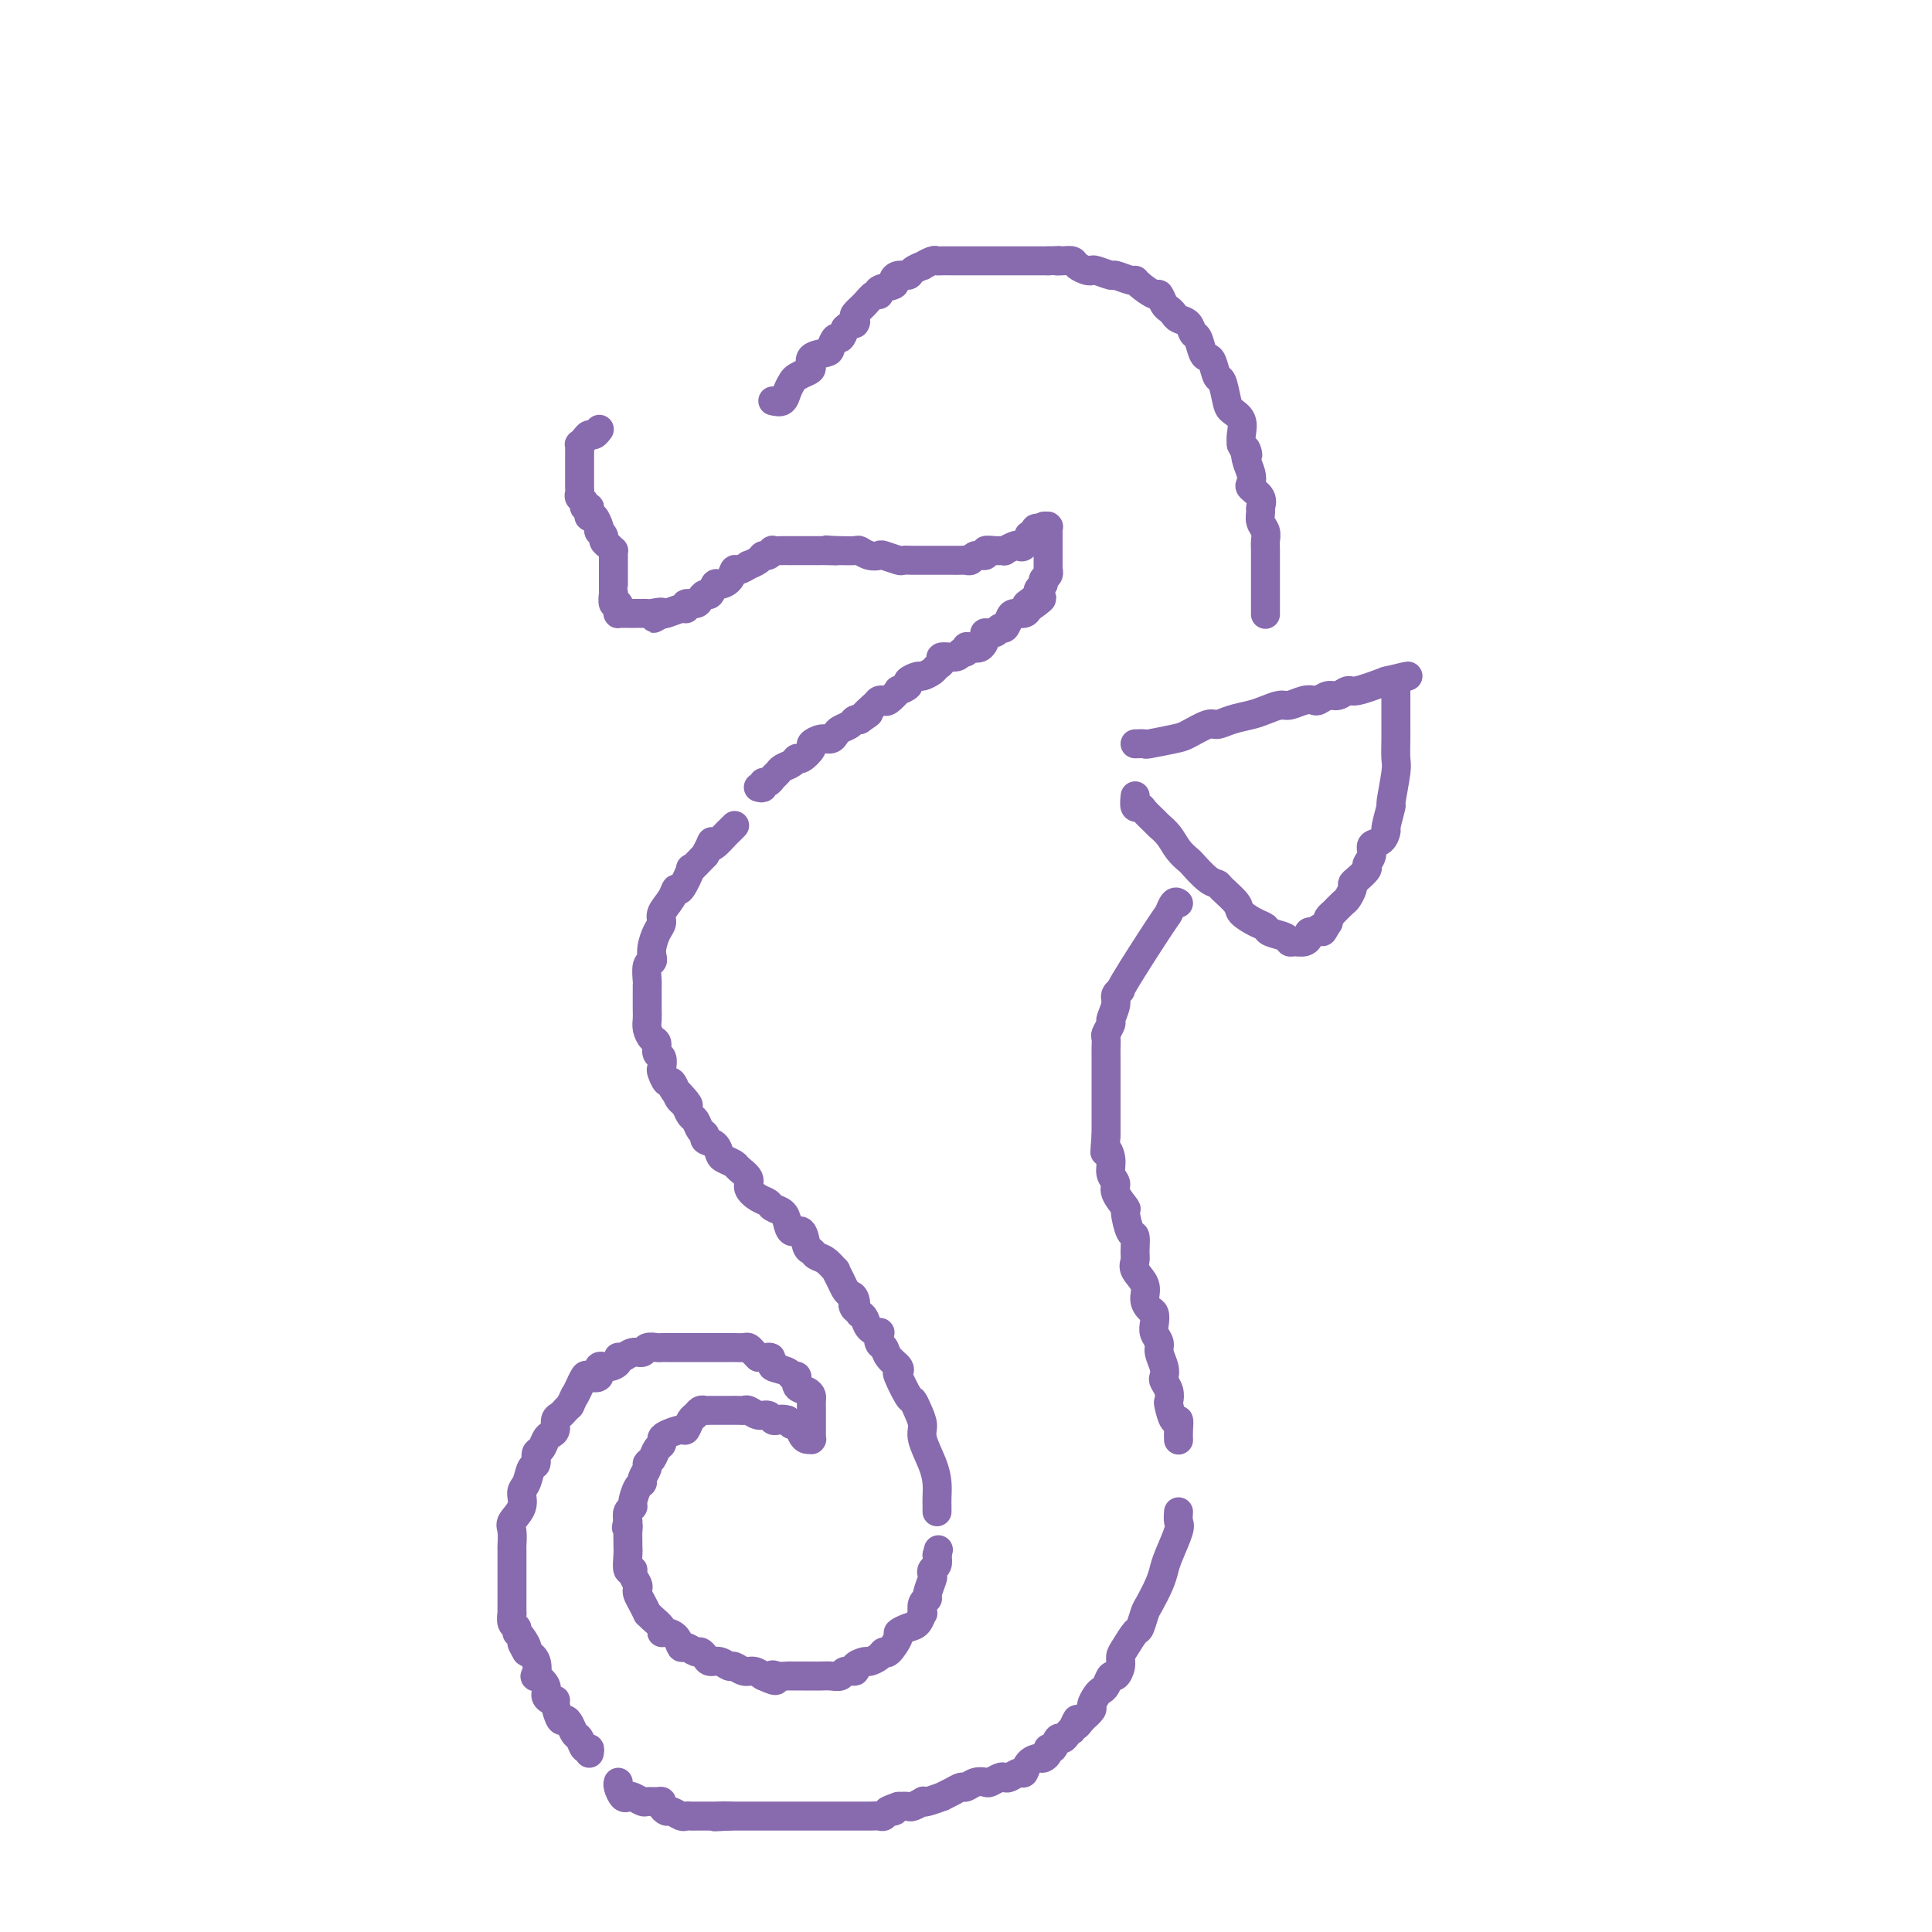 <svg viewBox='0 0 400 400' version='1.1' xmlns='http://www.w3.org/2000/svg' xmlns:xlink='http://www.w3.org/1999/xlink'><g fill='none' stroke='#886AAE' stroke-width='6' stroke-linecap='round' stroke-linejoin='round'><path d='M160,83c0.758,0.172 1.516,0.344 2,0c0.484,-0.344 0.695,-1.204 1,-2c0.305,-0.796 0.706,-1.526 1,-2c0.294,-0.474 0.482,-0.691 1,-1c0.518,-0.309 1.368,-0.711 2,-1c0.632,-0.289 1.048,-0.463 1,-1c-0.048,-0.537 -0.560,-1.435 0,-2c0.560,-0.565 2.191,-0.798 3,-1c0.809,-0.202 0.794,-0.374 1,-1c0.206,-0.626 0.632,-1.707 1,-2c0.368,-0.293 0.676,0.202 1,0c0.324,-0.202 0.662,-1.101 1,-2'/><path d='M175,68c2.767,-2.496 2.184,-1.237 2,-1c-0.184,0.237 0.032,-0.549 0,-1c-0.032,-0.451 -0.313,-0.569 0,-1c0.313,-0.431 1.220,-1.176 2,-2c0.780,-0.824 1.434,-1.726 2,-2c0.566,-0.274 1.043,0.080 1,0c-0.043,-0.080 -0.607,-0.595 0,-1c0.607,-0.405 2.385,-0.700 3,-1c0.615,-0.300 0.068,-0.606 0,-1c-0.068,-0.394 0.344,-0.875 1,-1c0.656,-0.125 1.555,0.106 2,0c0.445,-0.106 0.434,-0.550 1,-1c0.566,-0.450 1.709,-0.905 2,-1c0.291,-0.095 -0.269,0.171 0,0c0.269,-0.171 1.366,-0.778 2,-1c0.634,-0.222 0.805,-0.060 1,0c0.195,0.060 0.414,0.016 1,0c0.586,-0.016 1.541,-0.004 2,0c0.459,0.004 0.424,0.001 1,0c0.576,-0.001 1.763,-0.000 2,0c0.237,0.000 -0.476,0.000 0,0c0.476,-0.000 2.140,-0.000 3,0c0.860,0.000 0.915,0.000 1,0c0.085,-0.000 0.199,-0.000 1,0c0.801,0.000 2.290,0.000 3,0c0.710,-0.000 0.641,-0.000 1,0c0.359,0.000 1.146,0.000 2,0c0.854,-0.000 1.775,-0.000 2,0c0.225,0.000 -0.247,0.000 0,0c0.247,-0.000 1.213,-0.000 2,0c0.787,0.000 1.393,0.000 2,0'/><path d='M217,54c4.445,-0.158 2.557,-0.053 2,0c-0.557,0.053 0.219,0.053 1,0c0.781,-0.053 1.569,-0.159 2,0c0.431,0.159 0.505,0.583 1,1c0.495,0.417 1.412,0.829 2,1c0.588,0.171 0.847,0.102 1,0c0.153,-0.102 0.198,-0.238 1,0c0.802,0.238 2.359,0.850 3,1c0.641,0.150 0.364,-0.162 1,0c0.636,0.162 2.184,0.798 3,1c0.816,0.202 0.901,-0.030 1,0c0.099,0.030 0.211,0.323 1,1c0.789,0.677 2.253,1.740 3,2c0.747,0.260 0.776,-0.281 1,0c0.224,0.281 0.641,1.383 1,2c0.359,0.617 0.659,0.747 1,1c0.341,0.253 0.721,0.629 1,1c0.279,0.371 0.456,0.737 1,1c0.544,0.263 1.455,0.424 2,1c0.545,0.576 0.723,1.567 1,2c0.277,0.433 0.652,0.309 1,1c0.348,0.691 0.671,2.196 1,3c0.329,0.804 0.666,0.908 1,1c0.334,0.092 0.666,0.171 1,1c0.334,0.829 0.672,2.409 1,3c0.328,0.591 0.648,0.192 1,1c0.352,0.808 0.735,2.821 1,4c0.265,1.179 0.411,1.522 1,2c0.589,0.478 1.620,1.090 2,2c0.380,0.910 0.109,2.117 0,3c-0.109,0.883 -0.054,1.441 0,2'/><path d='M257,92c1.944,4.013 1.303,1.547 1,1c-0.303,-0.547 -0.270,0.826 0,2c0.270,1.174 0.776,2.150 1,3c0.224,0.850 0.165,1.575 0,2c-0.165,0.425 -0.438,0.551 0,1c0.438,0.449 1.585,1.223 2,2c0.415,0.777 0.097,1.559 0,2c-0.097,0.441 0.027,0.541 0,1c-0.027,0.459 -0.203,1.278 0,2c0.203,0.722 0.787,1.346 1,2c0.213,0.654 0.057,1.339 0,2c-0.057,0.661 -0.015,1.297 0,2c0.015,0.703 0.004,1.473 0,2c-0.004,0.527 -0.001,0.810 0,1c0.001,0.190 0.000,0.287 0,1c-0.000,0.713 -0.000,2.041 0,3c0.000,0.959 0.000,1.549 0,2c-0.000,0.451 -0.000,0.762 0,1c0.000,0.238 0.000,0.404 0,1c-0.000,0.596 -0.000,1.622 0,2c0.000,0.378 0.000,0.108 0,0c-0.000,-0.108 -0.000,-0.054 0,0'/><path d='M235,154c0.867,-0.027 1.735,-0.053 2,0c0.265,0.053 -0.071,0.187 1,0c1.071,-0.187 3.549,-0.694 5,-1c1.451,-0.306 1.876,-0.411 3,-1c1.124,-0.589 2.947,-1.663 4,-2c1.053,-0.337 1.336,0.063 2,0c0.664,-0.063 1.710,-0.590 3,-1c1.290,-0.410 2.824,-0.702 4,-1c1.176,-0.298 1.993,-0.602 3,-1c1.007,-0.398 2.205,-0.890 3,-1c0.795,-0.110 1.186,0.163 2,0c0.814,-0.163 2.052,-0.760 3,-1c0.948,-0.240 1.606,-0.121 2,0c0.394,0.121 0.525,0.244 1,0c0.475,-0.244 1.293,-0.855 2,-1c0.707,-0.145 1.303,0.178 2,0c0.697,-0.178 1.495,-0.856 2,-1c0.505,-0.144 0.716,0.244 2,0c1.284,-0.244 3.642,-1.122 6,-2'/><path d='M287,141c8.287,-2.014 3.005,-0.551 1,0c-2.005,0.551 -0.733,0.188 0,0c0.733,-0.188 0.929,-0.203 1,0c0.071,0.203 0.019,0.623 0,1c-0.019,0.377 -0.005,0.711 0,1c0.005,0.289 0.001,0.532 0,1c-0.001,0.468 0.001,1.160 0,2c-0.001,0.840 -0.004,1.827 0,3c0.004,1.173 0.016,2.531 0,4c-0.016,1.469 -0.061,3.049 0,4c0.061,0.951 0.227,1.272 0,3c-0.227,1.728 -0.847,4.862 -1,6c-0.153,1.138 0.161,0.279 0,1c-0.161,0.721 -0.799,3.022 -1,4c-0.201,0.978 0.033,0.633 0,1c-0.033,0.367 -0.333,1.445 -1,2c-0.667,0.555 -1.702,0.586 -2,1c-0.298,0.414 0.140,1.210 0,2c-0.140,0.790 -0.860,1.572 -1,2c-0.140,0.428 0.299,0.500 0,1c-0.299,0.500 -1.336,1.428 -2,2c-0.664,0.572 -0.956,0.788 -1,1c-0.044,0.212 0.161,0.420 0,1c-0.161,0.580 -0.688,1.531 -1,2c-0.312,0.469 -0.410,0.454 -1,1c-0.590,0.546 -1.674,1.651 -2,2c-0.326,0.349 0.104,-0.060 0,0c-0.104,0.060 -0.744,0.589 -1,1c-0.256,0.411 -0.128,0.706 0,1'/><path d='M275,191c-1.957,3.261 -0.850,1.412 -1,1c-0.150,-0.412 -1.559,0.611 -2,1c-0.441,0.389 0.085,0.142 0,0c-0.085,-0.142 -0.783,-0.181 -1,0c-0.217,0.181 0.046,0.581 0,1c-0.046,0.419 -0.401,0.855 -1,1c-0.599,0.145 -1.441,-0.003 -2,0c-0.559,0.003 -0.834,0.156 -1,0c-0.166,-0.156 -0.224,-0.623 -1,-1c-0.776,-0.377 -2.272,-0.666 -3,-1c-0.728,-0.334 -0.689,-0.713 -1,-1c-0.311,-0.287 -0.972,-0.483 -2,-1c-1.028,-0.517 -2.424,-1.355 -3,-2c-0.576,-0.645 -0.333,-1.098 -1,-2c-0.667,-0.902 -2.244,-2.255 -3,-3c-0.756,-0.745 -0.692,-0.884 -1,-1c-0.308,-0.116 -0.988,-0.208 -2,-1c-1.012,-0.792 -2.355,-2.282 -3,-3c-0.645,-0.718 -0.591,-0.664 -1,-1c-0.409,-0.336 -1.279,-1.063 -2,-2c-0.721,-0.937 -1.292,-2.084 -2,-3c-0.708,-0.916 -1.552,-1.603 -2,-2c-0.448,-0.397 -0.498,-0.506 -1,-1c-0.502,-0.494 -1.455,-1.373 -2,-2c-0.545,-0.627 -0.682,-1.003 -1,-1c-0.318,0.003 -0.816,0.385 -1,0c-0.184,-0.385 -0.052,-1.539 0,-2c0.052,-0.461 0.026,-0.231 0,0'/><path d='M244,187c-0.315,-0.221 -0.629,-0.442 -1,0c-0.371,0.442 -0.797,1.547 -1,2c-0.203,0.453 -0.183,0.256 -2,3c-1.817,2.744 -5.472,8.431 -7,11c-1.528,2.569 -0.930,2.021 -1,2c-0.070,-0.021 -0.807,0.485 -1,1c-0.193,0.515 0.159,1.040 0,2c-0.159,0.960 -0.827,2.354 -1,3c-0.173,0.646 0.150,0.542 0,1c-0.150,0.458 -0.772,1.478 -1,2c-0.228,0.522 -0.061,0.547 0,1c0.061,0.453 0.016,1.334 0,2c-0.016,0.666 -0.004,1.118 0,2c0.004,0.882 0.001,2.193 0,3c-0.001,0.807 -0.000,1.108 0,2c0.000,0.892 0.000,2.374 0,3c-0.000,0.626 -0.000,0.395 0,1c0.000,0.605 0.000,2.048 0,3c-0.000,0.952 -0.000,1.415 0,2c0.000,0.585 0.000,1.293 0,2'/><path d='M229,235c-0.375,5.086 -0.313,3.301 0,3c0.313,-0.301 0.876,0.883 1,2c0.124,1.117 -0.192,2.166 0,3c0.192,0.834 0.891,1.454 1,2c0.109,0.546 -0.373,1.019 0,2c0.373,0.981 1.602,2.469 2,3c0.398,0.531 -0.037,0.106 0,1c0.037,0.894 0.544,3.106 1,4c0.456,0.894 0.862,0.469 1,1c0.138,0.531 0.008,2.018 0,3c-0.008,0.982 0.106,1.457 0,2c-0.106,0.543 -0.431,1.153 0,2c0.431,0.847 1.618,1.932 2,3c0.382,1.068 -0.042,2.120 0,3c0.042,0.880 0.551,1.587 1,2c0.449,0.413 0.837,0.532 1,1c0.163,0.468 0.100,1.283 0,2c-0.100,0.717 -0.237,1.334 0,2c0.237,0.666 0.847,1.382 1,2c0.153,0.618 -0.151,1.138 0,2c0.151,0.862 0.759,2.067 1,3c0.241,0.933 0.116,1.596 0,2c-0.116,0.404 -0.225,0.551 0,1c0.225,0.449 0.782,1.201 1,2c0.218,0.799 0.097,1.645 0,2c-0.097,0.355 -0.170,0.218 0,1c0.170,0.782 0.581,2.483 1,3c0.419,0.517 0.844,-0.150 1,0c0.156,0.150 0.042,1.117 0,2c-0.042,0.883 -0.012,1.681 0,2c0.012,0.319 0.006,0.160 0,0'/><path d='M244,313c-0.054,0.751 -0.107,1.501 0,2c0.107,0.499 0.376,0.746 0,2c-0.376,1.254 -1.396,3.514 -2,5c-0.604,1.486 -0.792,2.199 -1,3c-0.208,0.801 -0.436,1.690 -1,3c-0.564,1.310 -1.464,3.040 -2,4c-0.536,0.960 -0.708,1.149 -1,2c-0.292,0.851 -0.704,2.363 -1,3c-0.296,0.637 -0.474,0.399 -1,1c-0.526,0.601 -1.398,2.040 -2,3c-0.602,0.960 -0.935,1.441 -1,2c-0.065,0.559 0.137,1.197 0,2c-0.137,0.803 -0.614,1.772 -1,2c-0.386,0.228 -0.682,-0.286 -1,0c-0.318,0.286 -0.658,1.371 -1,2c-0.342,0.629 -0.686,0.801 -1,1c-0.314,0.199 -0.600,0.424 -1,1c-0.400,0.576 -0.915,1.501 -1,2c-0.085,0.499 0.262,0.571 0,1c-0.262,0.429 -1.131,1.214 -2,2'/><path d='M224,356c-2.019,2.815 -1.066,0.352 -1,0c0.066,-0.352 -0.756,1.406 -1,2c-0.244,0.594 0.090,0.023 0,0c-0.090,-0.023 -0.602,0.501 -1,1c-0.398,0.499 -0.680,0.974 -1,1c-0.320,0.026 -0.677,-0.395 -1,0c-0.323,0.395 -0.610,1.608 -1,2c-0.390,0.392 -0.882,-0.037 -1,0c-0.118,0.037 0.137,0.540 0,1c-0.137,0.460 -0.666,0.879 -1,1c-0.334,0.121 -0.475,-0.055 -1,0c-0.525,0.055 -1.436,0.341 -2,1c-0.564,0.659 -0.780,1.692 -1,2c-0.220,0.308 -0.444,-0.110 -1,0c-0.556,0.110 -1.444,0.748 -2,1c-0.556,0.252 -0.782,0.119 -1,0c-0.218,-0.119 -0.430,-0.224 -1,0c-0.570,0.224 -1.500,0.777 -2,1c-0.500,0.223 -0.570,0.115 -1,0c-0.430,-0.115 -1.220,-0.237 -2,0c-0.780,0.237 -1.551,0.833 -2,1c-0.449,0.167 -0.575,-0.095 -1,0c-0.425,0.095 -1.148,0.548 -2,1c-0.852,0.452 -1.834,0.905 -2,1c-0.166,0.095 0.485,-0.167 0,0c-0.485,0.167 -2.104,0.763 -3,1c-0.896,0.237 -1.069,0.116 -1,0c0.069,-0.116 0.379,-0.227 0,0c-0.379,0.227 -1.448,0.792 -2,1c-0.552,0.208 -0.586,0.059 -1,0c-0.414,-0.059 -1.207,-0.030 -2,0'/><path d='M186,374c-4.047,1.326 -1.664,1.140 -1,1c0.664,-0.140 -0.389,-0.234 -1,0c-0.611,0.234 -0.779,0.795 -1,1c-0.221,0.205 -0.493,0.055 -1,0c-0.507,-0.055 -1.248,-0.015 -2,0c-0.752,0.015 -1.516,0.004 -2,0c-0.484,-0.004 -0.687,-0.001 -1,0c-0.313,0.001 -0.735,0.000 -1,0c-0.265,-0.000 -0.371,-0.000 -1,0c-0.629,0.000 -1.779,0.000 -2,0c-0.221,-0.000 0.488,-0.000 0,0c-0.488,0.000 -2.172,0.000 -3,0c-0.828,-0.000 -0.799,-0.000 -1,0c-0.201,0.000 -0.633,0.000 -1,0c-0.367,-0.000 -0.671,-0.000 -1,0c-0.329,0.000 -0.683,0.000 -1,0c-0.317,-0.000 -0.596,-0.000 -1,0c-0.404,0.000 -0.934,0.000 -1,0c-0.066,-0.000 0.333,-0.000 0,0c-0.333,0.000 -1.399,0.000 -2,0c-0.601,-0.000 -0.737,-0.000 -1,0c-0.263,0.000 -0.653,0.000 -1,0c-0.347,-0.000 -0.651,-0.000 -1,0c-0.349,0.000 -0.741,0.000 -1,0c-0.259,-0.000 -0.384,-0.000 -1,0c-0.616,0.000 -1.724,0.000 -2,0c-0.276,0.000 0.280,-0.000 0,0c-0.280,0.000 -1.395,0.000 -2,0c-0.605,0.000 -0.701,-0.000 -1,0c-0.299,0.000 -0.800,0.000 -1,0c-0.200,-0.000 -0.100,0.000 0,0'/><path d='M151,376c-5.534,0.309 -1.868,0.083 -1,0c0.868,-0.083 -1.063,-0.022 -2,0c-0.937,0.022 -0.881,0.006 -1,0c-0.119,-0.006 -0.412,-0.000 -1,0c-0.588,0.000 -1.471,-0.004 -2,0c-0.529,0.004 -0.705,0.016 -1,0c-0.295,-0.016 -0.710,-0.060 -1,0c-0.290,0.060 -0.455,0.222 -1,0c-0.545,-0.222 -1.468,-0.830 -2,-1c-0.532,-0.170 -0.671,0.098 -1,0c-0.329,-0.098 -0.846,-0.561 -1,-1c-0.154,-0.439 0.057,-0.853 0,-1c-0.057,-0.147 -0.383,-0.026 -1,0c-0.617,0.026 -1.527,-0.044 -2,0c-0.473,0.044 -0.509,0.201 -1,0c-0.491,-0.201 -1.438,-0.762 -2,-1c-0.562,-0.238 -0.739,-0.155 -1,0c-0.261,0.155 -0.606,0.382 -1,0c-0.394,-0.382 -0.837,-1.372 -1,-2c-0.163,-0.628 -0.047,-0.894 0,-1c0.047,-0.106 0.023,-0.053 0,0'/><path d='M122,363c0.089,-0.479 0.179,-0.958 0,-1c-0.179,-0.042 -0.625,0.352 -1,0c-0.375,-0.352 -0.677,-1.451 -1,-2c-0.323,-0.549 -0.665,-0.550 -1,-1c-0.335,-0.450 -0.664,-1.350 -1,-2c-0.336,-0.650 -0.681,-1.049 -1,-1c-0.319,0.049 -0.612,0.547 -1,0c-0.388,-0.547 -0.873,-2.138 -1,-3c-0.127,-0.862 0.102,-0.996 0,-1c-0.102,-0.004 -0.535,0.121 -1,0c-0.465,-0.121 -0.960,-0.487 -1,-1c-0.040,-0.513 0.376,-1.173 0,-2c-0.376,-0.827 -1.544,-1.819 -2,-2c-0.456,-0.181 -0.200,0.451 0,0c0.200,-0.451 0.343,-1.986 0,-3c-0.343,-1.014 -1.171,-1.507 -2,-2'/><path d='M109,342c-1.968,-3.366 -0.387,-1.282 0,-1c0.387,0.282 -0.418,-1.239 -1,-2c-0.582,-0.761 -0.941,-0.762 -1,-1c-0.059,-0.238 0.180,-0.714 0,-1c-0.180,-0.286 -0.780,-0.382 -1,-1c-0.220,-0.618 -0.059,-1.758 0,-2c0.059,-0.242 0.016,0.413 0,0c-0.016,-0.413 -0.004,-1.894 0,-3c0.004,-1.106 0.001,-1.838 0,-2c-0.001,-0.162 -0.000,0.247 0,0c0.000,-0.247 -0.000,-1.149 0,-2c0.000,-0.851 0.001,-1.649 0,-2c-0.001,-0.351 -0.002,-0.253 0,-1c0.002,-0.747 0.008,-2.338 0,-3c-0.008,-0.662 -0.031,-0.394 0,-1c0.031,-0.606 0.117,-2.086 0,-3c-0.117,-0.914 -0.435,-1.261 0,-2c0.435,-0.739 1.623,-1.871 2,-3c0.377,-1.129 -0.057,-2.257 0,-3c0.057,-0.743 0.607,-1.101 1,-2c0.393,-0.899 0.630,-2.339 1,-3c0.370,-0.661 0.872,-0.545 1,-1c0.128,-0.455 -0.119,-1.483 0,-2c0.119,-0.517 0.606,-0.524 1,-1c0.394,-0.476 0.697,-1.423 1,-2c0.303,-0.577 0.606,-0.785 1,-1c0.394,-0.215 0.879,-0.439 1,-1c0.121,-0.561 -0.122,-1.460 0,-2c0.122,-0.540 0.610,-0.722 1,-1c0.390,-0.278 0.683,-0.651 1,-1c0.317,-0.349 0.659,-0.675 1,-1'/><path d='M118,291c2.018,-4.345 1.064,-2.209 1,-2c-0.064,0.209 0.761,-1.511 1,-2c0.239,-0.489 -0.109,0.254 0,0c0.109,-0.254 0.676,-1.503 1,-2c0.324,-0.497 0.406,-0.241 1,0c0.594,0.241 1.700,0.467 2,0c0.300,-0.467 -0.204,-1.627 0,-2c0.204,-0.373 1.118,0.039 2,0c0.882,-0.039 1.732,-0.531 2,-1c0.268,-0.469 -0.045,-0.914 0,-1c0.045,-0.086 0.450,0.187 1,0c0.550,-0.187 1.247,-0.835 2,-1c0.753,-0.165 1.563,0.152 2,0c0.437,-0.152 0.502,-0.773 1,-1c0.498,-0.227 1.429,-0.061 2,0c0.571,0.061 0.783,0.016 1,0c0.217,-0.016 0.438,-0.004 1,0c0.562,0.004 1.464,0.001 2,0c0.536,-0.001 0.707,-0.000 1,0c0.293,0.000 0.708,0.000 1,0c0.292,-0.000 0.462,-0.000 1,0c0.538,0.000 1.443,0.000 2,0c0.557,-0.000 0.764,-0.000 1,0c0.236,0.000 0.501,0.000 1,0c0.499,-0.000 1.233,-0.001 2,0c0.767,0.001 1.567,0.003 2,0c0.433,-0.003 0.497,-0.012 1,0c0.503,0.012 1.444,0.044 2,0c0.556,-0.044 0.727,-0.166 1,0c0.273,0.166 0.650,0.619 1,1c0.350,0.381 0.675,0.691 1,1'/><path d='M157,281c3.938,0.262 2.284,-0.083 2,0c-0.284,0.083 0.804,0.595 1,1c0.196,0.405 -0.499,0.704 0,1c0.499,0.296 2.193,0.590 3,1c0.807,0.410 0.728,0.936 1,1c0.272,0.064 0.896,-0.335 1,0c0.104,0.335 -0.312,1.403 0,2c0.312,0.597 1.352,0.724 2,1c0.648,0.276 0.906,0.703 1,1c0.094,0.297 0.025,0.465 0,1c-0.025,0.535 -0.007,1.439 0,2c0.007,0.561 0.002,0.781 0,1c-0.002,0.219 -0.001,0.437 0,1c0.001,0.563 0.001,1.471 0,2c-0.001,0.529 -0.003,0.678 0,1c0.003,0.322 0.012,0.817 0,1c-0.012,0.183 -0.045,0.055 0,0c0.045,-0.055 0.167,-0.039 0,0c-0.167,0.039 -0.622,0.099 -1,0c-0.378,-0.099 -0.679,-0.356 -1,-1c-0.321,-0.644 -0.663,-1.673 -1,-2c-0.337,-0.327 -0.668,0.050 -1,0c-0.332,-0.050 -0.666,-0.525 -1,-1'/><path d='M163,294c-1.175,-0.327 -1.614,-0.144 -2,0c-0.386,0.144 -0.720,0.249 -1,0c-0.280,-0.249 -0.508,-0.851 -1,-1c-0.492,-0.149 -1.250,0.156 -2,0c-0.750,-0.156 -1.492,-0.774 -2,-1c-0.508,-0.226 -0.783,-0.061 -1,0c-0.217,0.061 -0.376,0.016 -1,0c-0.624,-0.016 -1.711,-0.004 -2,0c-0.289,0.004 0.221,0.000 0,0c-0.221,-0.000 -1.172,0.003 -2,0c-0.828,-0.003 -1.531,-0.013 -2,0c-0.469,0.013 -0.704,0.050 -1,0c-0.296,-0.050 -0.655,-0.186 -1,0c-0.345,0.186 -0.677,0.694 -1,1c-0.323,0.306 -0.637,0.411 -1,1c-0.363,0.589 -0.776,1.664 -1,2c-0.224,0.336 -0.259,-0.066 -1,0c-0.741,0.066 -2.187,0.599 -3,1c-0.813,0.401 -0.992,0.671 -1,1c-0.008,0.329 0.157,0.717 0,1c-0.157,0.283 -0.634,0.461 -1,1c-0.366,0.539 -0.619,1.440 -1,2c-0.381,0.560 -0.889,0.778 -1,1c-0.111,0.222 0.177,0.448 0,1c-0.177,0.552 -0.817,1.429 -1,2c-0.183,0.571 0.091,0.835 0,1c-0.091,0.165 -0.546,0.232 -1,1c-0.454,0.768 -0.905,2.237 -1,3c-0.095,0.763 0.167,0.821 0,1c-0.167,0.179 -0.762,0.480 -1,1c-0.238,0.520 -0.119,1.260 0,2'/><path d='M130,315c-0.619,2.052 -0.165,1.181 0,1c0.165,-0.181 0.043,0.327 0,1c-0.043,0.673 -0.008,1.511 0,2c0.008,0.489 -0.013,0.631 0,1c0.013,0.369 0.060,0.967 0,2c-0.060,1.033 -0.226,2.500 0,3c0.226,0.500 0.844,0.031 1,0c0.156,-0.031 -0.152,0.375 0,1c0.152,0.625 0.763,1.467 1,2c0.237,0.533 0.102,0.755 0,1c-0.102,0.245 -0.169,0.513 0,1c0.169,0.487 0.575,1.195 1,2c0.425,0.805 0.870,1.708 1,2c0.130,0.292 -0.054,-0.027 0,0c0.054,0.027 0.347,0.401 1,1c0.653,0.599 1.667,1.422 2,2c0.333,0.578 -0.014,0.910 0,1c0.014,0.090 0.389,-0.063 1,0c0.611,0.063 1.459,0.342 2,1c0.541,0.658 0.775,1.696 1,2c0.225,0.304 0.441,-0.125 1,0c0.559,0.125 1.462,0.803 2,1c0.538,0.197 0.711,-0.087 1,0c0.289,0.087 0.692,0.544 1,1c0.308,0.456 0.519,0.911 1,1c0.481,0.089 1.231,-0.187 2,0c0.769,0.187 1.557,0.837 2,1c0.443,0.163 0.541,-0.163 1,0c0.459,0.163 1.277,0.813 2,1c0.723,0.187 1.349,-0.089 2,0c0.651,0.089 1.325,0.545 2,1'/><path d='M158,347c3.980,1.856 2.431,0.497 2,0c-0.431,-0.497 0.254,-0.133 1,0c0.746,0.133 1.551,0.036 2,0c0.449,-0.036 0.543,-0.010 1,0c0.457,0.010 1.278,0.004 2,0c0.722,-0.004 1.344,-0.005 2,0c0.656,0.005 1.347,0.016 2,0c0.653,-0.016 1.269,-0.060 2,0c0.731,0.060 1.576,0.222 2,0c0.424,-0.222 0.427,-0.829 1,-1c0.573,-0.171 1.715,0.095 2,0c0.285,-0.095 -0.288,-0.552 0,-1c0.288,-0.448 1.438,-0.888 2,-1c0.562,-0.112 0.537,0.103 1,0c0.463,-0.103 1.415,-0.524 2,-1c0.585,-0.476 0.804,-1.006 1,-1c0.196,0.006 0.371,0.550 1,0c0.629,-0.550 1.713,-2.194 2,-3c0.287,-0.806 -0.224,-0.775 0,-1c0.224,-0.225 1.183,-0.708 2,-1c0.817,-0.292 1.491,-0.393 2,-1c0.509,-0.607 0.853,-1.719 1,-2c0.147,-0.281 0.096,0.268 0,0c-0.096,-0.268 -0.236,-1.353 0,-2c0.236,-0.647 0.847,-0.856 1,-1c0.153,-0.144 -0.151,-0.223 0,-1c0.151,-0.777 0.759,-2.252 1,-3c0.241,-0.748 0.116,-0.767 0,-1c-0.116,-0.233 -0.224,-0.678 0,-1c0.224,-0.322 0.778,-0.521 1,-1c0.222,-0.479 0.111,-1.240 0,-2'/><path d='M194,322c0.500,-2.000 0.250,-1.000 0,0'/><path d='M194,313c0.004,-0.264 0.007,-0.528 0,-1c-0.007,-0.472 -0.026,-1.151 0,-2c0.026,-0.849 0.095,-1.869 0,-3c-0.095,-1.131 -0.354,-2.373 -1,-4c-0.646,-1.627 -1.677,-3.637 -2,-5c-0.323,-1.363 0.064,-2.078 0,-3c-0.064,-0.922 -0.578,-2.050 -1,-3c-0.422,-0.950 -0.752,-1.721 -1,-2c-0.248,-0.279 -0.413,-0.066 -1,-1c-0.587,-0.934 -1.596,-3.014 -2,-4c-0.404,-0.986 -0.203,-0.879 0,-1c0.203,-0.121 0.408,-0.471 0,-1c-0.408,-0.529 -1.428,-1.237 -2,-2c-0.572,-0.763 -0.696,-1.579 -1,-2c-0.304,-0.421 -0.788,-0.445 -1,-1c-0.212,-0.555 -0.151,-1.640 0,-2c0.151,-0.360 0.391,0.007 0,0c-0.391,-0.007 -1.413,-0.386 -2,-1c-0.587,-0.614 -0.739,-1.461 -1,-2c-0.261,-0.539 -0.630,-0.769 -1,-1'/><path d='M178,272c-2.096,-3.213 -1.335,-1.244 -1,-1c0.335,0.244 0.243,-1.235 0,-2c-0.243,-0.765 -0.638,-0.816 -1,-1c-0.362,-0.184 -0.691,-0.501 -1,-1c-0.309,-0.499 -0.597,-1.180 -1,-2c-0.403,-0.820 -0.920,-1.778 -1,-2c-0.080,-0.222 0.277,0.294 0,0c-0.277,-0.294 -1.186,-1.397 -2,-2c-0.814,-0.603 -1.531,-0.706 -2,-1c-0.469,-0.294 -0.689,-0.778 -1,-1c-0.311,-0.222 -0.712,-0.182 -1,-1c-0.288,-0.818 -0.462,-2.495 -1,-3c-0.538,-0.505 -1.439,0.163 -2,0c-0.561,-0.163 -0.783,-1.156 -1,-2c-0.217,-0.844 -0.430,-1.539 -1,-2c-0.570,-0.461 -1.496,-0.690 -2,-1c-0.504,-0.310 -0.587,-0.703 -1,-1c-0.413,-0.297 -1.156,-0.499 -2,-1c-0.844,-0.501 -1.788,-1.300 -2,-2c-0.212,-0.700 0.308,-1.300 0,-2c-0.308,-0.700 -1.443,-1.501 -2,-2c-0.557,-0.499 -0.535,-0.697 -1,-1c-0.465,-0.303 -1.416,-0.711 -2,-1c-0.584,-0.289 -0.800,-0.457 -1,-1c-0.200,-0.543 -0.382,-1.459 -1,-2c-0.618,-0.541 -1.671,-0.708 -2,-1c-0.329,-0.292 0.067,-0.711 0,-1c-0.067,-0.289 -0.595,-0.449 -1,-1c-0.405,-0.551 -0.686,-1.495 -1,-2c-0.314,-0.505 -0.661,-0.573 -1,-1c-0.339,-0.427 -0.669,-1.214 -1,-2'/><path d='M142,229c-5.521,-6.902 -1.325,-2.656 0,-1c1.325,1.656 -0.223,0.724 -1,0c-0.777,-0.724 -0.783,-1.240 -1,-2c-0.217,-0.760 -0.646,-1.766 -1,-2c-0.354,-0.234 -0.635,0.303 -1,0c-0.365,-0.303 -0.815,-1.447 -1,-2c-0.185,-0.553 -0.105,-0.514 0,-1c0.105,-0.486 0.235,-1.495 0,-2c-0.235,-0.505 -0.833,-0.505 -1,-1c-0.167,-0.495 0.099,-1.483 0,-2c-0.099,-0.517 -0.562,-0.562 -1,-1c-0.438,-0.438 -0.849,-1.268 -1,-2c-0.151,-0.732 -0.040,-1.366 0,-2c0.040,-0.634 0.011,-1.267 0,-2c-0.011,-0.733 -0.004,-1.566 0,-2c0.004,-0.434 0.005,-0.469 0,-1c-0.005,-0.531 -0.015,-1.556 0,-2c0.015,-0.444 0.056,-0.306 0,-1c-0.056,-0.694 -0.209,-2.220 0,-3c0.209,-0.780 0.778,-0.814 1,-1c0.222,-0.186 0.096,-0.524 0,-1c-0.096,-0.476 -0.163,-1.089 0,-2c0.163,-0.911 0.555,-2.119 1,-3c0.445,-0.881 0.944,-1.433 1,-2c0.056,-0.567 -0.331,-1.148 0,-2c0.331,-0.852 1.379,-1.974 2,-3c0.621,-1.026 0.816,-1.957 1,-2c0.184,-0.043 0.359,0.803 1,0c0.641,-0.803 1.750,-3.255 2,-4c0.250,-0.745 -0.357,0.216 0,0c0.357,-0.216 1.679,-1.608 3,-3'/><path d='M146,177c2.052,-4.040 1.180,-2.641 1,-2c-0.180,0.641 0.330,0.525 1,0c0.670,-0.525 1.499,-1.460 2,-2c0.501,-0.540 0.673,-0.684 1,-1c0.327,-0.316 0.808,-0.805 1,-1c0.192,-0.195 0.096,-0.098 0,0'/><path d='M157,163c0.447,0.120 0.893,0.239 1,0c0.107,-0.239 -0.127,-0.838 0,-1c0.127,-0.162 0.615,0.112 1,0c0.385,-0.112 0.667,-0.609 1,-1c0.333,-0.391 0.718,-0.677 1,-1c0.282,-0.323 0.462,-0.682 1,-1c0.538,-0.318 1.435,-0.596 2,-1c0.565,-0.404 0.798,-0.935 1,-1c0.202,-0.065 0.372,0.337 1,0c0.628,-0.337 1.712,-1.414 2,-2c0.288,-0.586 -0.222,-0.682 0,-1c0.222,-0.318 1.177,-0.859 2,-1c0.823,-0.141 1.516,0.116 2,0c0.484,-0.116 0.760,-0.606 1,-1c0.240,-0.394 0.446,-0.693 1,-1c0.554,-0.307 1.457,-0.621 2,-1c0.543,-0.379 0.727,-0.823 1,-1c0.273,-0.177 0.637,-0.089 1,0'/><path d='M178,149c3.366,-2.287 1.282,-1.003 1,-1c-0.282,0.003 1.239,-1.275 2,-2c0.761,-0.725 0.762,-0.897 1,-1c0.238,-0.103 0.713,-0.136 1,0c0.287,0.136 0.387,0.440 1,0c0.613,-0.440 1.741,-1.624 2,-2c0.259,-0.376 -0.349,0.058 0,0c0.349,-0.058 1.656,-0.607 2,-1c0.344,-0.393 -0.273,-0.630 0,-1c0.273,-0.370 1.437,-0.872 2,-1c0.563,-0.128 0.526,0.119 1,0c0.474,-0.119 1.458,-0.605 2,-1c0.542,-0.395 0.642,-0.698 1,-1c0.358,-0.302 0.976,-0.602 1,-1c0.024,-0.398 -0.544,-0.895 0,-1c0.544,-0.105 2.200,0.182 3,0c0.800,-0.182 0.742,-0.832 1,-1c0.258,-0.168 0.830,0.145 1,0c0.170,-0.145 -0.061,-0.747 0,-1c0.061,-0.253 0.415,-0.158 1,0c0.585,0.158 1.399,0.378 2,0c0.601,-0.378 0.987,-1.353 1,-2c0.013,-0.647 -0.347,-0.964 0,-1c0.347,-0.036 1.401,0.211 2,0c0.599,-0.211 0.741,-0.879 1,-1c0.259,-0.121 0.633,0.305 1,0c0.367,-0.305 0.727,-1.339 1,-2c0.273,-0.661 0.458,-0.947 1,-1c0.542,-0.053 1.441,0.128 2,0c0.559,-0.128 0.780,-0.564 1,-1'/><path d='M213,126c5.370,-3.741 1.294,-1.594 0,-1c-1.294,0.594 0.193,-0.366 1,-1c0.807,-0.634 0.933,-0.944 1,-1c0.067,-0.056 0.074,0.140 0,0c-0.074,-0.140 -0.230,-0.616 0,-1c0.230,-0.384 0.846,-0.676 1,-1c0.154,-0.324 -0.155,-0.678 0,-1c0.155,-0.322 0.774,-0.610 1,-1c0.226,-0.390 0.061,-0.883 0,-1c-0.061,-0.117 -0.016,0.141 0,0c0.016,-0.141 0.004,-0.681 0,-1c-0.004,-0.319 -0.001,-0.418 0,-1c0.001,-0.582 0.000,-1.647 0,-2c-0.000,-0.353 -0.000,0.007 0,0c0.000,-0.007 -0.000,-0.380 0,-1c0.000,-0.620 0.001,-1.486 0,-2c-0.001,-0.514 -0.004,-0.675 0,-1c0.004,-0.325 0.016,-0.816 0,-1c-0.016,-0.184 -0.060,-0.063 0,0c0.060,0.063 0.222,0.068 0,0c-0.222,-0.068 -0.829,-0.211 -1,0c-0.171,0.211 0.094,0.774 0,1c-0.094,0.226 -0.547,0.113 -1,0'/><path d='M215,110c-0.472,-1.152 -0.652,-0.533 -1,0c-0.348,0.533 -0.866,0.979 -1,1c-0.134,0.021 0.114,-0.383 0,0c-0.114,0.383 -0.589,1.553 -1,2c-0.411,0.447 -0.756,0.173 -1,0c-0.244,-0.173 -0.385,-0.244 -1,0c-0.615,0.244 -1.704,0.801 -2,1c-0.296,0.199 0.201,0.038 0,0c-0.201,-0.038 -1.100,0.046 -2,0c-0.900,-0.046 -1.799,-0.223 -2,0c-0.201,0.223 0.298,0.844 0,1c-0.298,0.156 -1.393,-0.154 -2,0c-0.607,0.154 -0.726,0.773 -1,1c-0.274,0.227 -0.702,0.061 -1,0c-0.298,-0.061 -0.465,-0.016 -1,0c-0.535,0.016 -1.439,0.004 -2,0c-0.561,-0.004 -0.780,-0.001 -1,0c-0.220,0.001 -0.443,0.000 -1,0c-0.557,-0.000 -1.449,-0.000 -2,0c-0.551,0.000 -0.761,0.001 -1,0c-0.239,-0.001 -0.505,-0.004 -1,0c-0.495,0.004 -1.217,0.015 -2,0c-0.783,-0.015 -1.627,-0.056 -2,0c-0.373,0.056 -0.275,0.207 -1,0c-0.725,-0.207 -2.272,-0.774 -3,-1c-0.728,-0.226 -0.636,-0.113 -1,0c-0.364,0.113 -1.183,0.226 -2,0c-0.817,-0.226 -1.631,-0.793 -2,-1c-0.369,-0.207 -0.292,-0.056 -1,0c-0.708,0.056 -2.202,0.016 -3,0c-0.798,-0.016 -0.899,-0.008 -1,0'/><path d='M173,114c-4.217,-0.309 -0.760,-0.083 0,0c0.760,0.083 -1.176,0.022 -2,0c-0.824,-0.022 -0.535,-0.006 -1,0c-0.465,0.006 -1.683,0.002 -2,0c-0.317,-0.002 0.265,-0.000 0,0c-0.265,0.000 -1.379,0.000 -2,0c-0.621,-0.000 -0.748,0.000 -1,0c-0.252,-0.000 -0.627,-0.001 -1,0c-0.373,0.001 -0.744,0.004 -1,0c-0.256,-0.004 -0.398,-0.016 -1,0c-0.602,0.016 -1.666,0.060 -2,0c-0.334,-0.060 0.060,-0.222 0,0c-0.060,0.222 -0.575,0.829 -1,1c-0.425,0.171 -0.762,-0.094 -1,0c-0.238,0.094 -0.379,0.545 -1,1c-0.621,0.455 -1.724,0.913 -2,1c-0.276,0.087 0.273,-0.197 0,0c-0.273,0.197 -1.368,0.874 -2,1c-0.632,0.126 -0.799,-0.298 -1,0c-0.201,0.298 -0.435,1.319 -1,2c-0.565,0.681 -1.461,1.022 -2,1c-0.539,-0.022 -0.720,-0.408 -1,0c-0.280,0.408 -0.657,1.611 -1,2c-0.343,0.389 -0.652,-0.035 -1,0c-0.348,0.035 -0.735,0.530 -1,1c-0.265,0.470 -0.407,0.914 -1,1c-0.593,0.086 -1.637,-0.187 -2,0c-0.363,0.187 -0.046,0.834 0,1c0.046,0.166 -0.180,-0.148 -1,0c-0.820,0.148 -2.234,0.756 -3,1c-0.766,0.244 -0.883,0.122 -1,0'/><path d='M137,127c-3.448,2.011 -0.569,0.539 0,0c0.569,-0.539 -1.171,-0.144 -2,0c-0.829,0.144 -0.747,0.039 -1,0c-0.253,-0.039 -0.841,-0.010 -1,0c-0.159,0.010 0.112,0.003 0,0c-0.112,-0.003 -0.608,-0.001 -1,0c-0.392,0.001 -0.679,0.001 -1,0c-0.321,-0.001 -0.675,-0.003 -1,0c-0.325,0.003 -0.622,0.011 -1,0c-0.378,-0.011 -0.837,-0.039 -1,0c-0.163,0.039 -0.030,0.146 0,0c0.030,-0.146 -0.045,-0.546 0,-1c0.045,-0.454 0.208,-0.962 0,-1c-0.208,-0.038 -0.788,0.393 -1,0c-0.212,-0.393 -0.057,-1.611 0,-2c0.057,-0.389 0.015,0.051 0,0c-0.015,-0.051 -0.004,-0.592 0,-1c0.004,-0.408 0.001,-0.683 0,-1c-0.001,-0.317 -0.000,-0.676 0,-1c0.000,-0.324 0.000,-0.612 0,-1c-0.000,-0.388 0.000,-0.877 0,-1c-0.000,-0.123 -0.000,0.121 0,0c0.000,-0.121 0.001,-0.606 0,-1c-0.001,-0.394 -0.003,-0.697 0,-1c0.003,-0.303 0.011,-0.606 0,-1c-0.011,-0.394 -0.041,-0.879 0,-1c0.041,-0.121 0.152,0.122 0,0c-0.152,-0.122 -0.566,-0.610 -1,-1c-0.434,-0.390 -0.886,-0.682 -1,-1c-0.114,-0.318 0.110,-0.662 0,-1c-0.110,-0.338 -0.555,-0.669 -1,-1'/><path d='M124,110c-0.616,-2.847 -0.155,-1.466 0,-1c0.155,0.466 0.003,0.017 0,0c-0.003,-0.017 0.144,0.398 0,0c-0.144,-0.398 -0.579,-1.608 -1,-2c-0.421,-0.392 -0.830,0.036 -1,0c-0.170,-0.036 -0.102,-0.534 0,-1c0.102,-0.466 0.238,-0.898 0,-1c-0.238,-0.102 -0.848,0.126 -1,0c-0.152,-0.126 0.155,-0.607 0,-1c-0.155,-0.393 -0.774,-0.697 -1,-1c-0.226,-0.303 -0.061,-0.606 0,-1c0.061,-0.394 0.016,-0.878 0,-1c-0.016,-0.122 -0.004,0.117 0,0c0.004,-0.117 0.001,-0.591 0,-1c-0.001,-0.409 -0.000,-0.754 0,-1c0.000,-0.246 0.000,-0.395 0,-1c-0.000,-0.605 -0.000,-1.667 0,-2c0.000,-0.333 0.000,0.065 0,0c-0.000,-0.065 -0.001,-0.591 0,-1c0.001,-0.409 0.003,-0.701 0,-1c-0.003,-0.299 -0.012,-0.606 0,-1c0.012,-0.394 0.044,-0.875 0,-1c-0.044,-0.125 -0.166,0.106 0,0c0.166,-0.106 0.619,-0.551 1,-1c0.381,-0.449 0.690,-0.904 1,-1c0.310,-0.096 0.622,0.166 1,0c0.378,-0.166 0.822,-0.762 1,-1c0.178,-0.238 0.089,-0.119 0,0'/></g>
</svg>